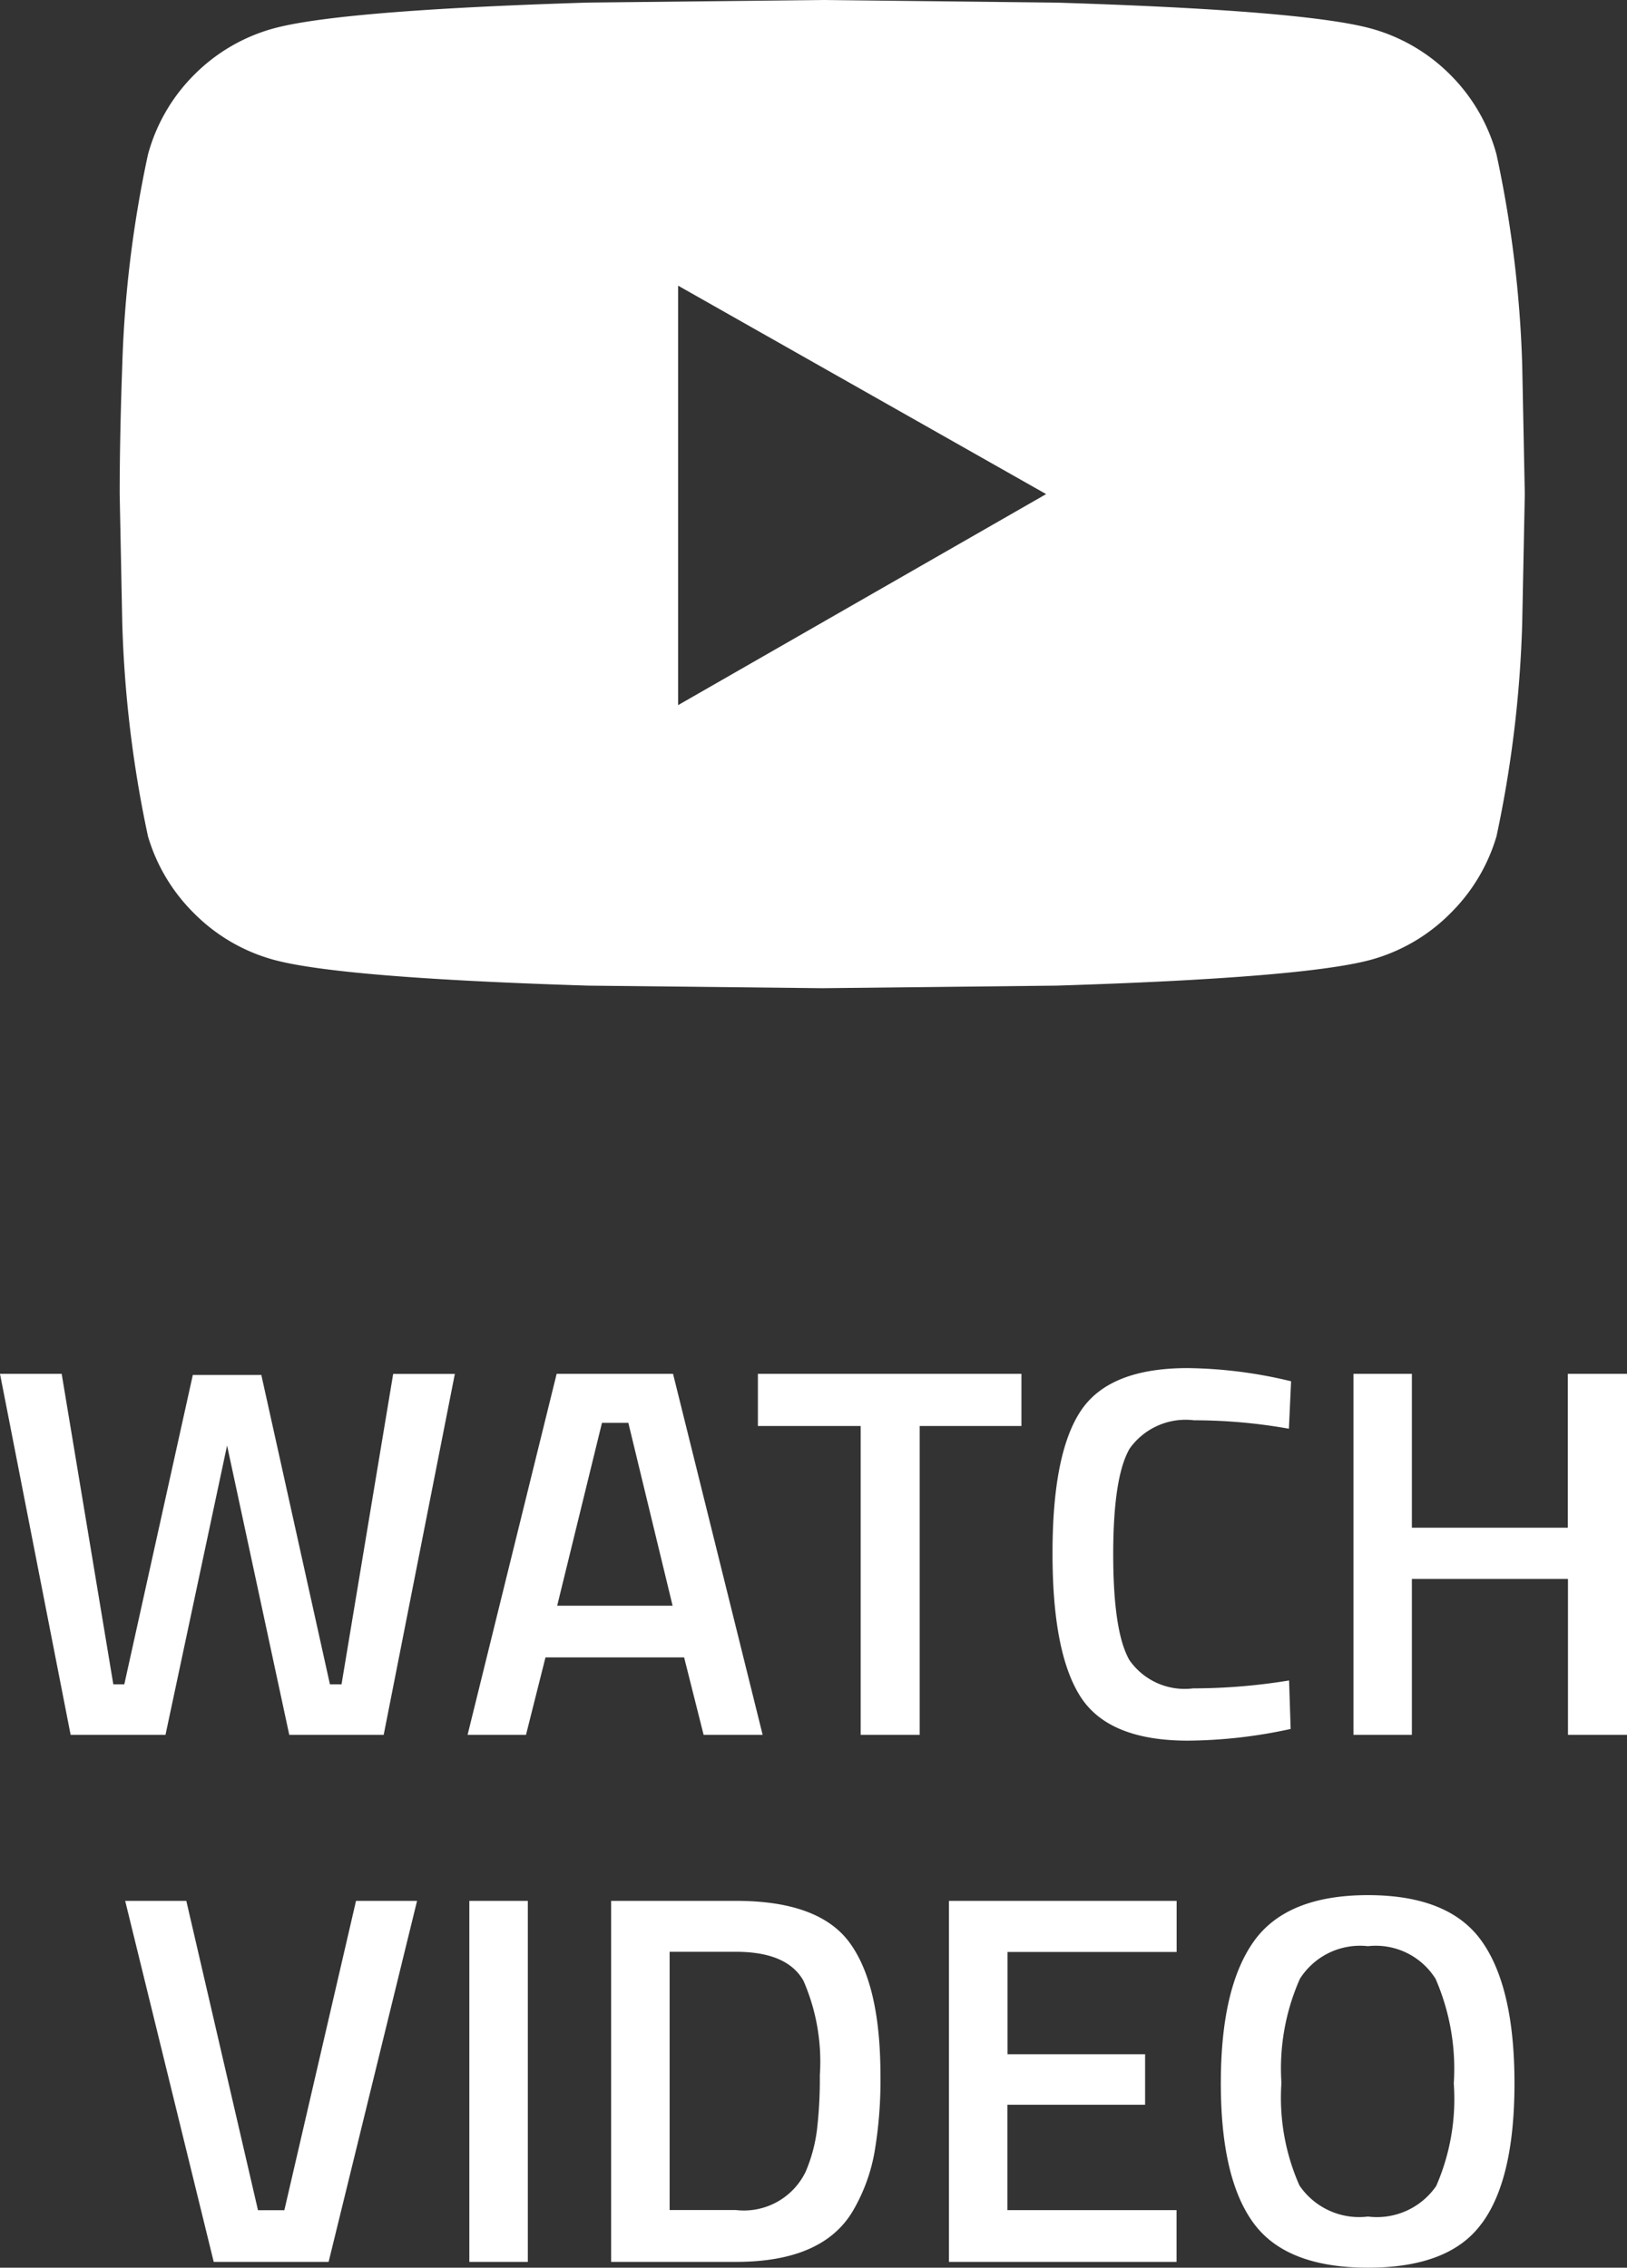 <svg xmlns="http://www.w3.org/2000/svg" width="74.088" height="103.264" viewBox="0 0 74.088 103.264"><rect x="0" y="0" width="74.088" height="103.264" fill="#333333" stroke="none"/><g transform="translate(-382.308 -1973)"><path d="M-37.692-16.44h2.808L-32.532-2.3h.5l3.12-14.088h3.12L-22.668-2.3h.528l2.352-14.136h2.808L-20.22,0h-4.3l-2.832-13.176L-30.156,0h-4.32ZM-16.4,0l4.056-16.44h5.3L-2.964,0H-5.652L-6.54-3.528h-6.312L-13.74,0Zm6.12-14.208-2.04,8.328h5.256l-2.016-8.328Zm7.1.144V-16.44h12v2.376H4.188V0H1.5V-14.064ZM16.4.264q-3.6,0-4.884-1.992T10.236-8.28q0-4.56,1.3-6.492T16.4-16.7a20.811,20.811,0,0,1,4.7.6l-.1,2.16a24.636,24.636,0,0,0-4.32-.384,3.127,3.127,0,0,0-2.928,1.284Q13-11.76,13-8.22T13.74-3.4a3.067,3.067,0,0,0,2.9,1.284,27.109,27.109,0,0,0,4.368-.36l.072,2.208A22.438,22.438,0,0,1,16.4.264ZM33.708,0V-7.1H26.6V0H23.94V-16.44H26.6v7.008h7.1V-16.44H36.4V0ZM-21.48,7.56H-18.7L-22.728,24H-27.96L-31.992,7.56h2.784l3.264,14.088h1.2ZM-16.32,24V7.56h2.664V24Zm12.144,0H-9.864V7.56h5.688q3.792,0,5.184,1.92T2.4,15.5a19.317,19.317,0,0,1-.276,3.54,8.075,8.075,0,0,1-.972,2.628Q-.216,24-4.176,24ZM-.36,15.5a9.214,9.214,0,0,0-.744-4.3q-.744-1.32-3.072-1.32H-7.2v11.76h3.024A3.124,3.124,0,0,0-1.008,19.9,7.062,7.062,0,0,0-.492,18,19.718,19.718,0,0,0-.36,15.5ZM5.52,24V7.56H15.888V9.888h-7.7v4.656h6.264v2.3H8.184v4.8h7.7V24Zm15.96-3.48a3.287,3.287,0,0,0,3.12,1.416,3.278,3.278,0,0,0,3.108-1.392,9.9,9.9,0,0,0,.8-4.668,10.276,10.276,0,0,0-.828-4.764A3.213,3.213,0,0,0,24.6,9.624a3.241,3.241,0,0,0-3.1,1.488,10.08,10.08,0,0,0-.84,4.74A9.864,9.864,0,0,0,21.48,20.52Zm8.3,1.728Q28.32,24.264,24.6,24.264t-5.208-2.028Q17.9,20.208,17.9,15.864t1.5-6.456Q20.9,7.3,24.6,7.3t5.184,2.1q1.488,2.1,1.488,6.468T29.784,22.248Z" transform="translate(420 2052)" fill="#fff"/><path d="M64.453-37.969A8.123,8.123,0,0,0,62.344-41.6a8.123,8.123,0,0,0-3.633-2.109q-3.047-.82-14.3-1.172L33.75-45l-10.664.117q-11.25.352-14.3,1.172A8.123,8.123,0,0,0,5.156-41.6a8.123,8.123,0,0,0-2.109,3.633,52.955,52.955,0,0,0-1.172,9.609q-.117,3.281-.117,5.859l.117,5.859A53.578,53.578,0,0,0,3.047-6.914,8.172,8.172,0,0,0,5.156-3.4,8.123,8.123,0,0,0,8.789-1.289q3.047.82,14.3,1.172L33.75,0,44.414-.117q11.25-.352,14.3-1.172A8.123,8.123,0,0,0,62.344-3.4a8.172,8.172,0,0,0,2.109-3.516,53.578,53.578,0,0,0,1.172-9.727l.117-5.859-.117-5.859A52.955,52.955,0,0,0,64.453-37.969ZM27.188-12.891v-19.1L43.945-22.5Z" transform="translate(386 2018)" fill="#fff"/></g></svg>